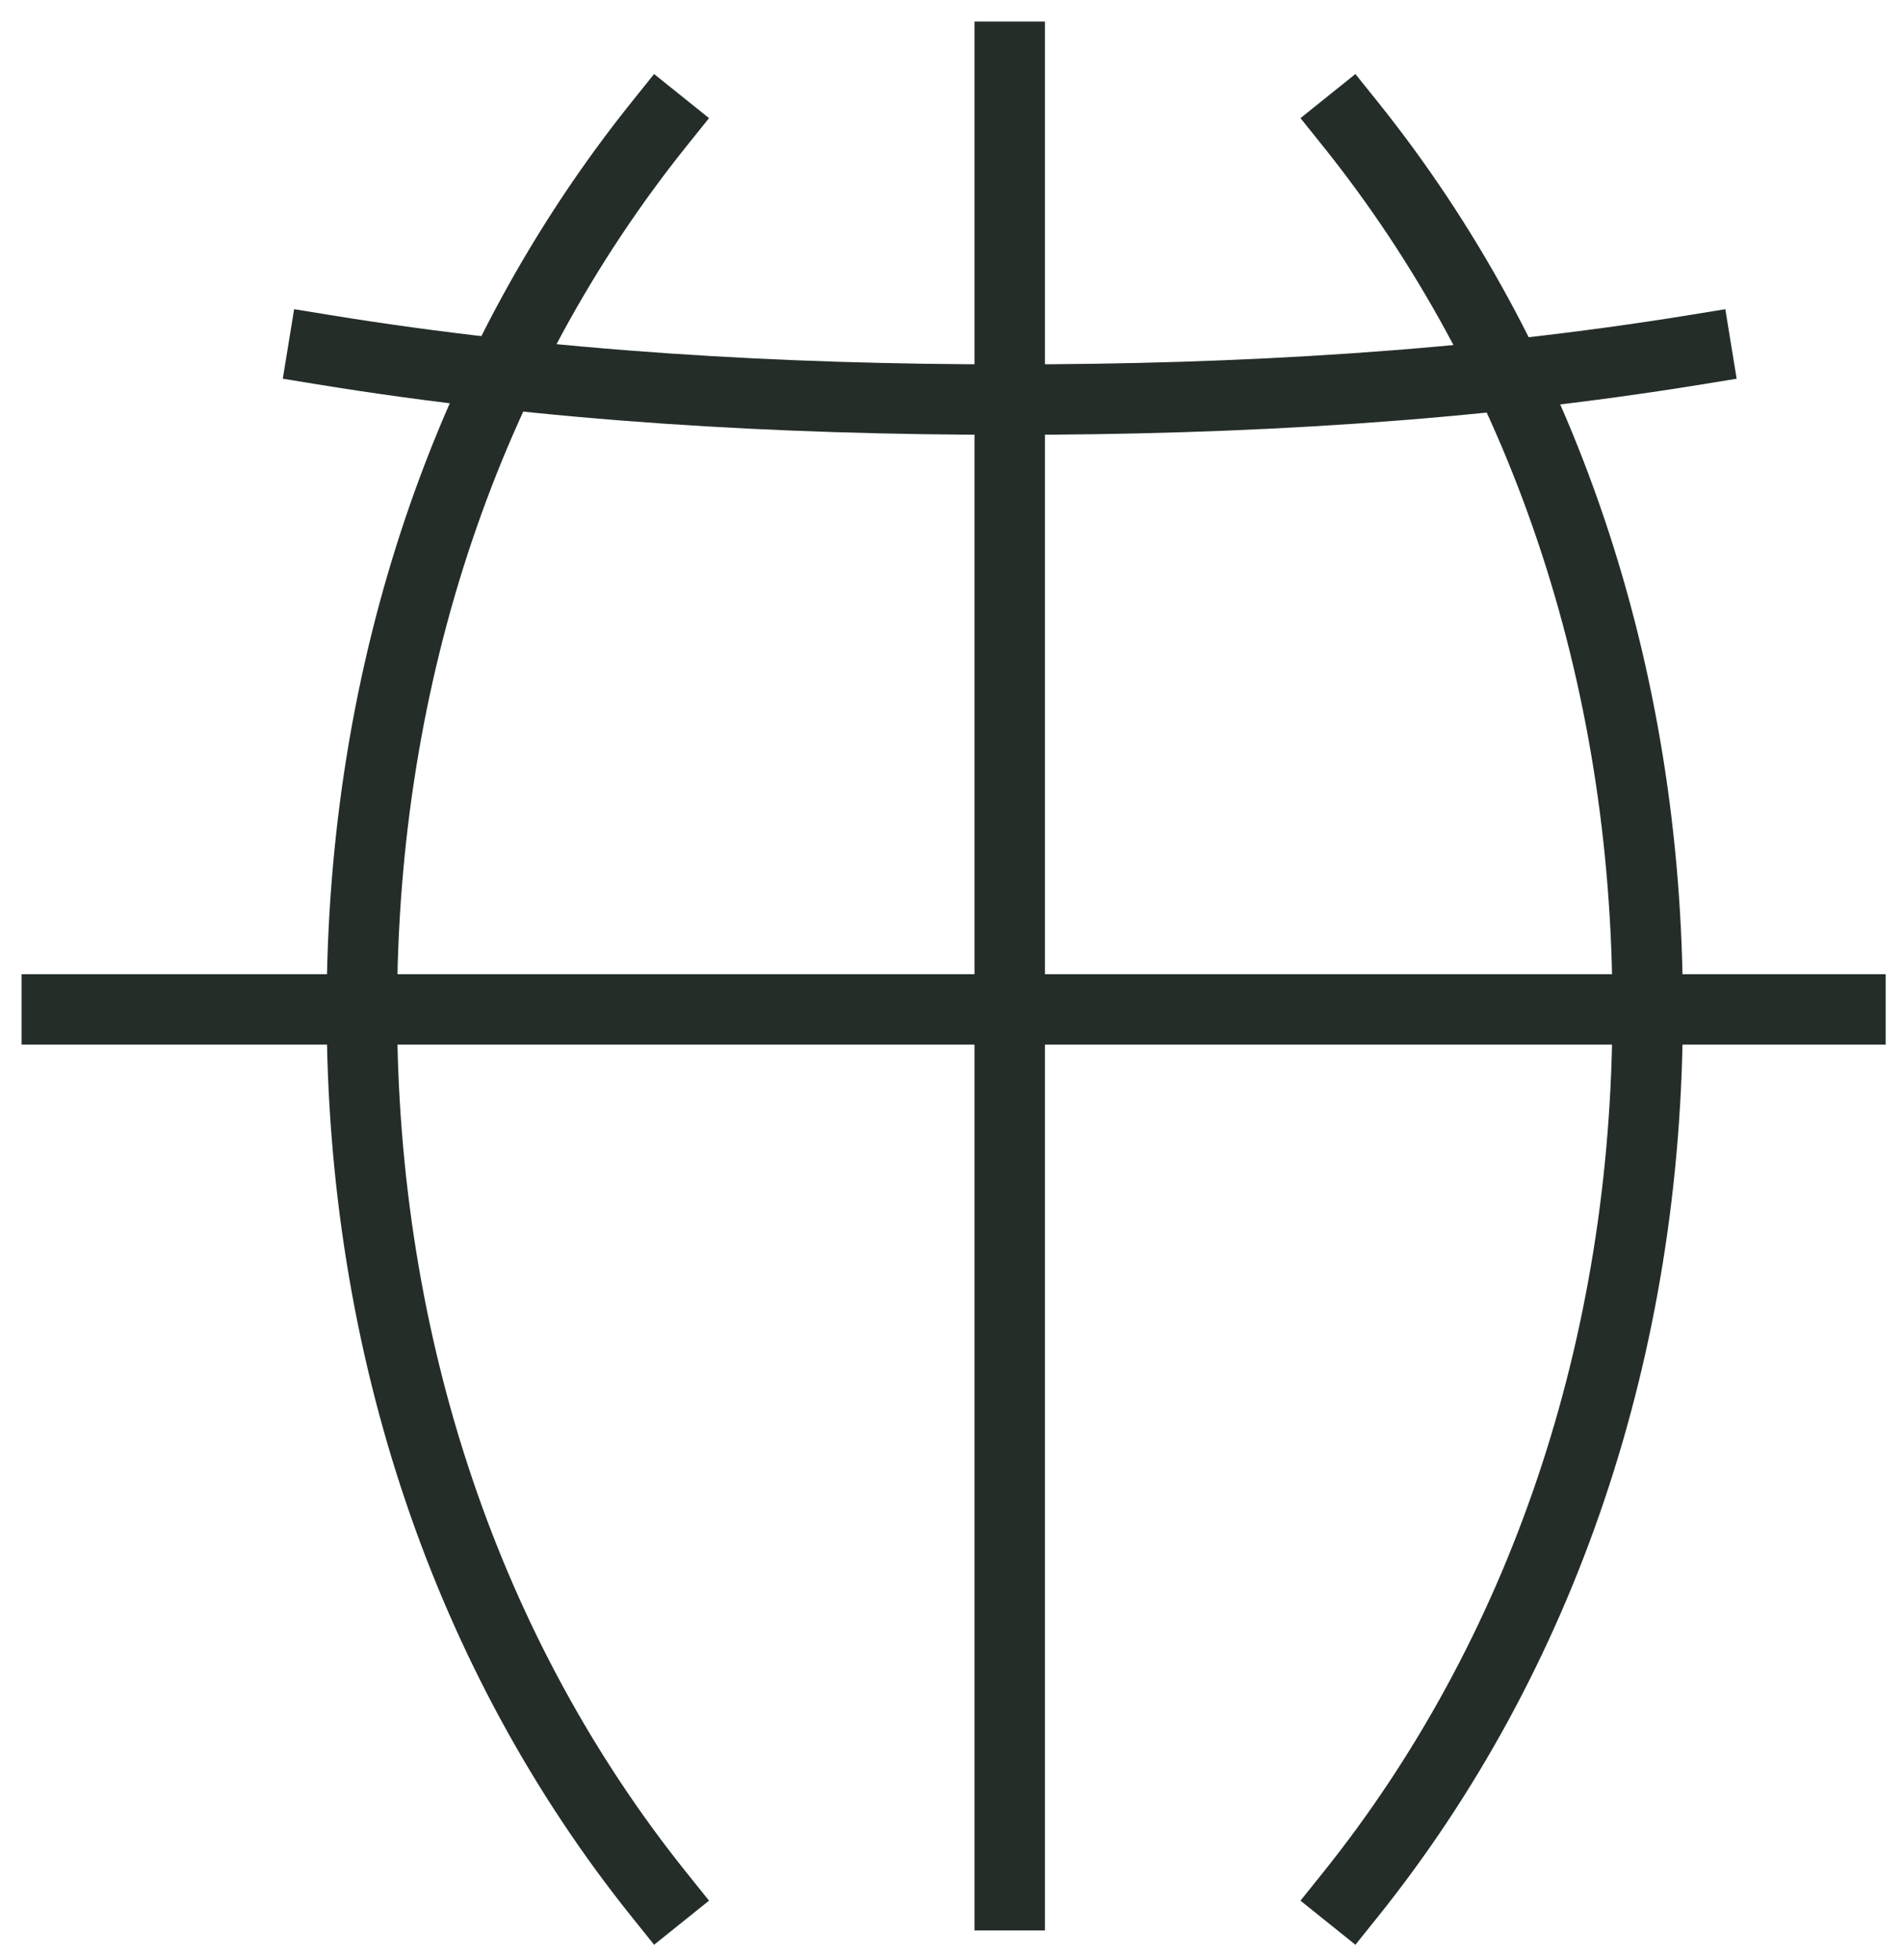 <?xml version="1.0" encoding="utf-8"?>
<svg xmlns="http://www.w3.org/2000/svg" fill="none" height="100%" overflow="visible" preserveAspectRatio="none" style="display: block;" viewBox="0 0 67 69" width="100%">
<g id="Group">
<path d="M11.38 12.31C19.35 13.61 27.47 14.07 35.55 14.07C43.62 14.07 51.74 13.61 59.72 12.31" id="Vector" stroke="#242D28" stroke-linecap="square" stroke-linejoin="round" stroke-width="2.48"/>
<path d="M35.55 2V66.73" id="Vector_2" stroke="#242D28" stroke-linecap="square" stroke-linejoin="round" stroke-width="2.48"/>
<path d="M2 35.54H65.15" id="Vector_3" stroke="#242D28" stroke-linecap="square" stroke-linejoin="round" stroke-width="2.48"/>
<path d="M23.22 4.35C16.47 12.76 12.74 23.63 12.74 35.54C12.74 47.45 16.47 58.32 23.22 66.73" id="Vector_4" stroke="#242D28" stroke-linecap="square" stroke-linejoin="round" stroke-width="2.48"/>
<path d="M47.53 4.35C54.28 12.76 58.01 23.63 58.01 35.54C58.01 47.45 54.28 58.32 47.53 66.73" id="Vector_5" stroke="#242D28" stroke-linecap="square" stroke-linejoin="round" stroke-width="2.48"/>
</g>
</svg>